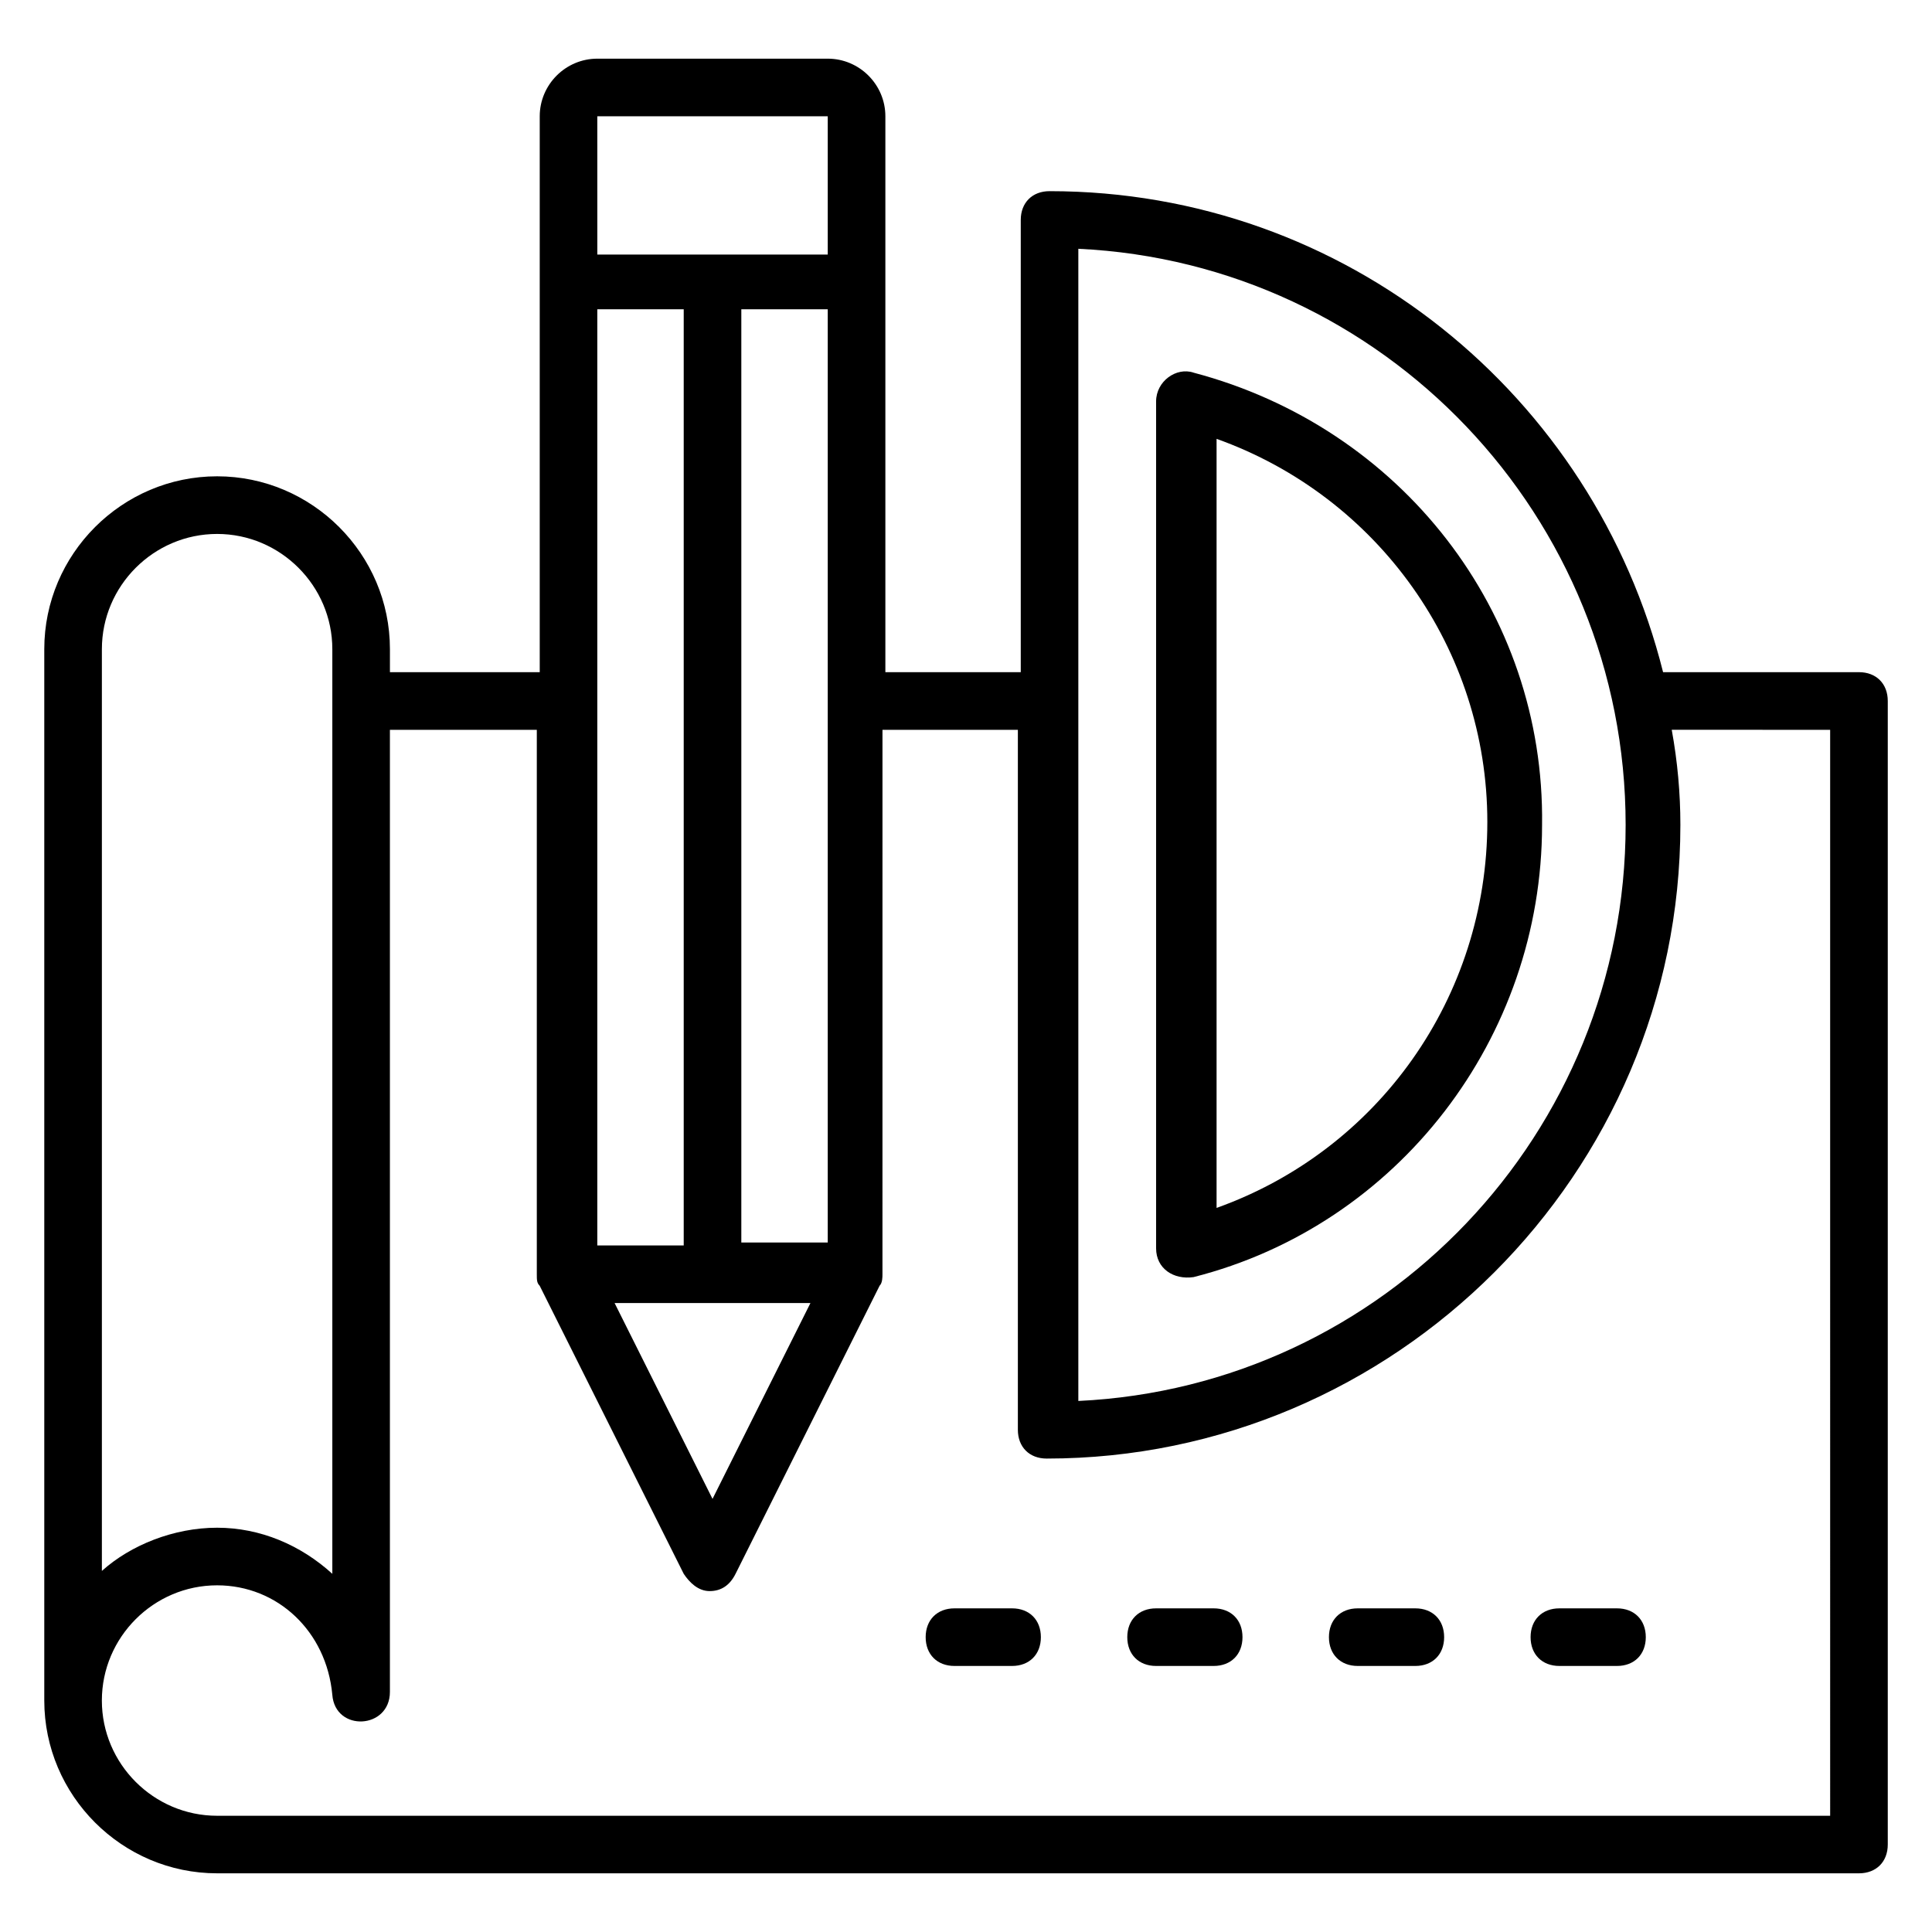 <?xml version="1.0" encoding="UTF-8"?>
<!-- Uploaded to: SVG Repo, www.svgrepo.com, Generator: SVG Repo Mixer Tools -->
<svg fill="#000000" width="800px" height="800px" version="1.1" viewBox="144 144 512 512" xmlns="http://www.w3.org/2000/svg">
 <g>
  <path d="m636.64 322.14h-51.906c-18.32-73.281-83.969-127.48-162.59-127.48-4.582 0-7.633 3.055-7.633 7.633v119.84h-35.879v-147.32c0-8.398-6.871-15.266-15.266-15.266h-61.066c-8.398 0-15.266 6.871-15.266 15.266v147.32h-39.699v-6.106c0-25.191-20.609-45.801-45.801-45.801s-45.801 20.609-45.801 45.801v278.62c0 25.191 20.609 45.801 45.801 45.801h435.11c4.582 0 7.633-3.055 7.633-7.633v-303.05c0-4.578-3.055-7.633-7.633-7.633zm-206.87-112.21c80.914 3.816 145.04 70.992 145.04 152.67 0 81.68-64.121 148.85-145.04 152.67zm-66.41 16.031v247.32h-22.902v-247.32zm-38.168 248.09h-22.902v-248.09h22.902zm33.586 15.266-25.953 51.906-25.953-51.906zm4.582-314.5v36.641h-61.066l-0.004-36.641zm-192.36 141.22c0-16.793 13.742-30.535 30.535-30.535s30.535 13.742 30.535 30.535v245.04c-8.398-7.633-19.082-12.215-30.535-12.215-11.449 0-22.902 4.582-30.535 11.449zm458.01 309.16h-427.48c-16.793 0-30.535-13.742-30.535-30.535 0-16.793 13.742-30.535 30.535-30.535 16.031 0 29.008 12.215 30.535 29.008 0.762 9.922 15.266 9.16 15.266-0.762v-254.96h38.93v144.27c0 1.527 0 2.289 0.762 3.055l38.168 76.336c1.527 2.289 3.816 4.582 6.871 4.582 3.055 0 5.344-1.527 6.871-4.582l38.168-76.336c0.762-0.762 0.762-2.289 0.762-3.055l0.004-144.27h35.879v185.49c0 4.582 3.055 7.633 7.633 7.633 92.363 0 167.94-75.57 167.94-167.94 0-8.398-0.762-16.793-2.289-25.191l41.98 0.004z"/>
  <path d="m460.3 242.75c-4.582-1.527-9.922 2.289-9.922 7.633v224.43c0 5.344 4.582 8.398 9.922 7.633 54.199-13.742 92.363-63.359 92.363-119.84 0.762-56.492-37.402-105.34-92.363-119.85zm6.106 221.37v-203.82c42.746 15.266 71.754 55.723 71.754 101.52 0 46.566-29.008 87.023-71.754 102.29z"/>
  <path d="m412.21 570.23h-15.266c-4.582 0-7.633 3.055-7.633 7.633 0 4.582 3.055 7.633 7.633 7.633h15.266c4.582 0 7.633-3.055 7.633-7.633 0-4.582-3.051-7.633-7.633-7.633z"/>
  <path d="m465.64 570.23h-15.266c-4.582 0-7.633 3.055-7.633 7.633 0 4.582 3.055 7.633 7.633 7.633h15.266c4.582 0 7.633-3.055 7.633-7.633 0.004-4.582-3.051-7.633-7.633-7.633z"/>
  <path d="m519.08 570.23h-15.266c-4.582 0-7.633 3.055-7.633 7.633 0 4.582 3.055 7.633 7.633 7.633h15.266c4.582 0 7.633-3.055 7.633-7.633 0-4.582-3.055-7.633-7.633-7.633z"/>
  <path d="m572.52 570.23h-15.266c-4.582 0-7.633 3.055-7.633 7.633 0 4.582 3.055 7.633 7.633 7.633h15.266c4.582 0 7.633-3.055 7.633-7.633 0-4.582-3.055-7.633-7.633-7.633z"/>
 </g>
</svg>